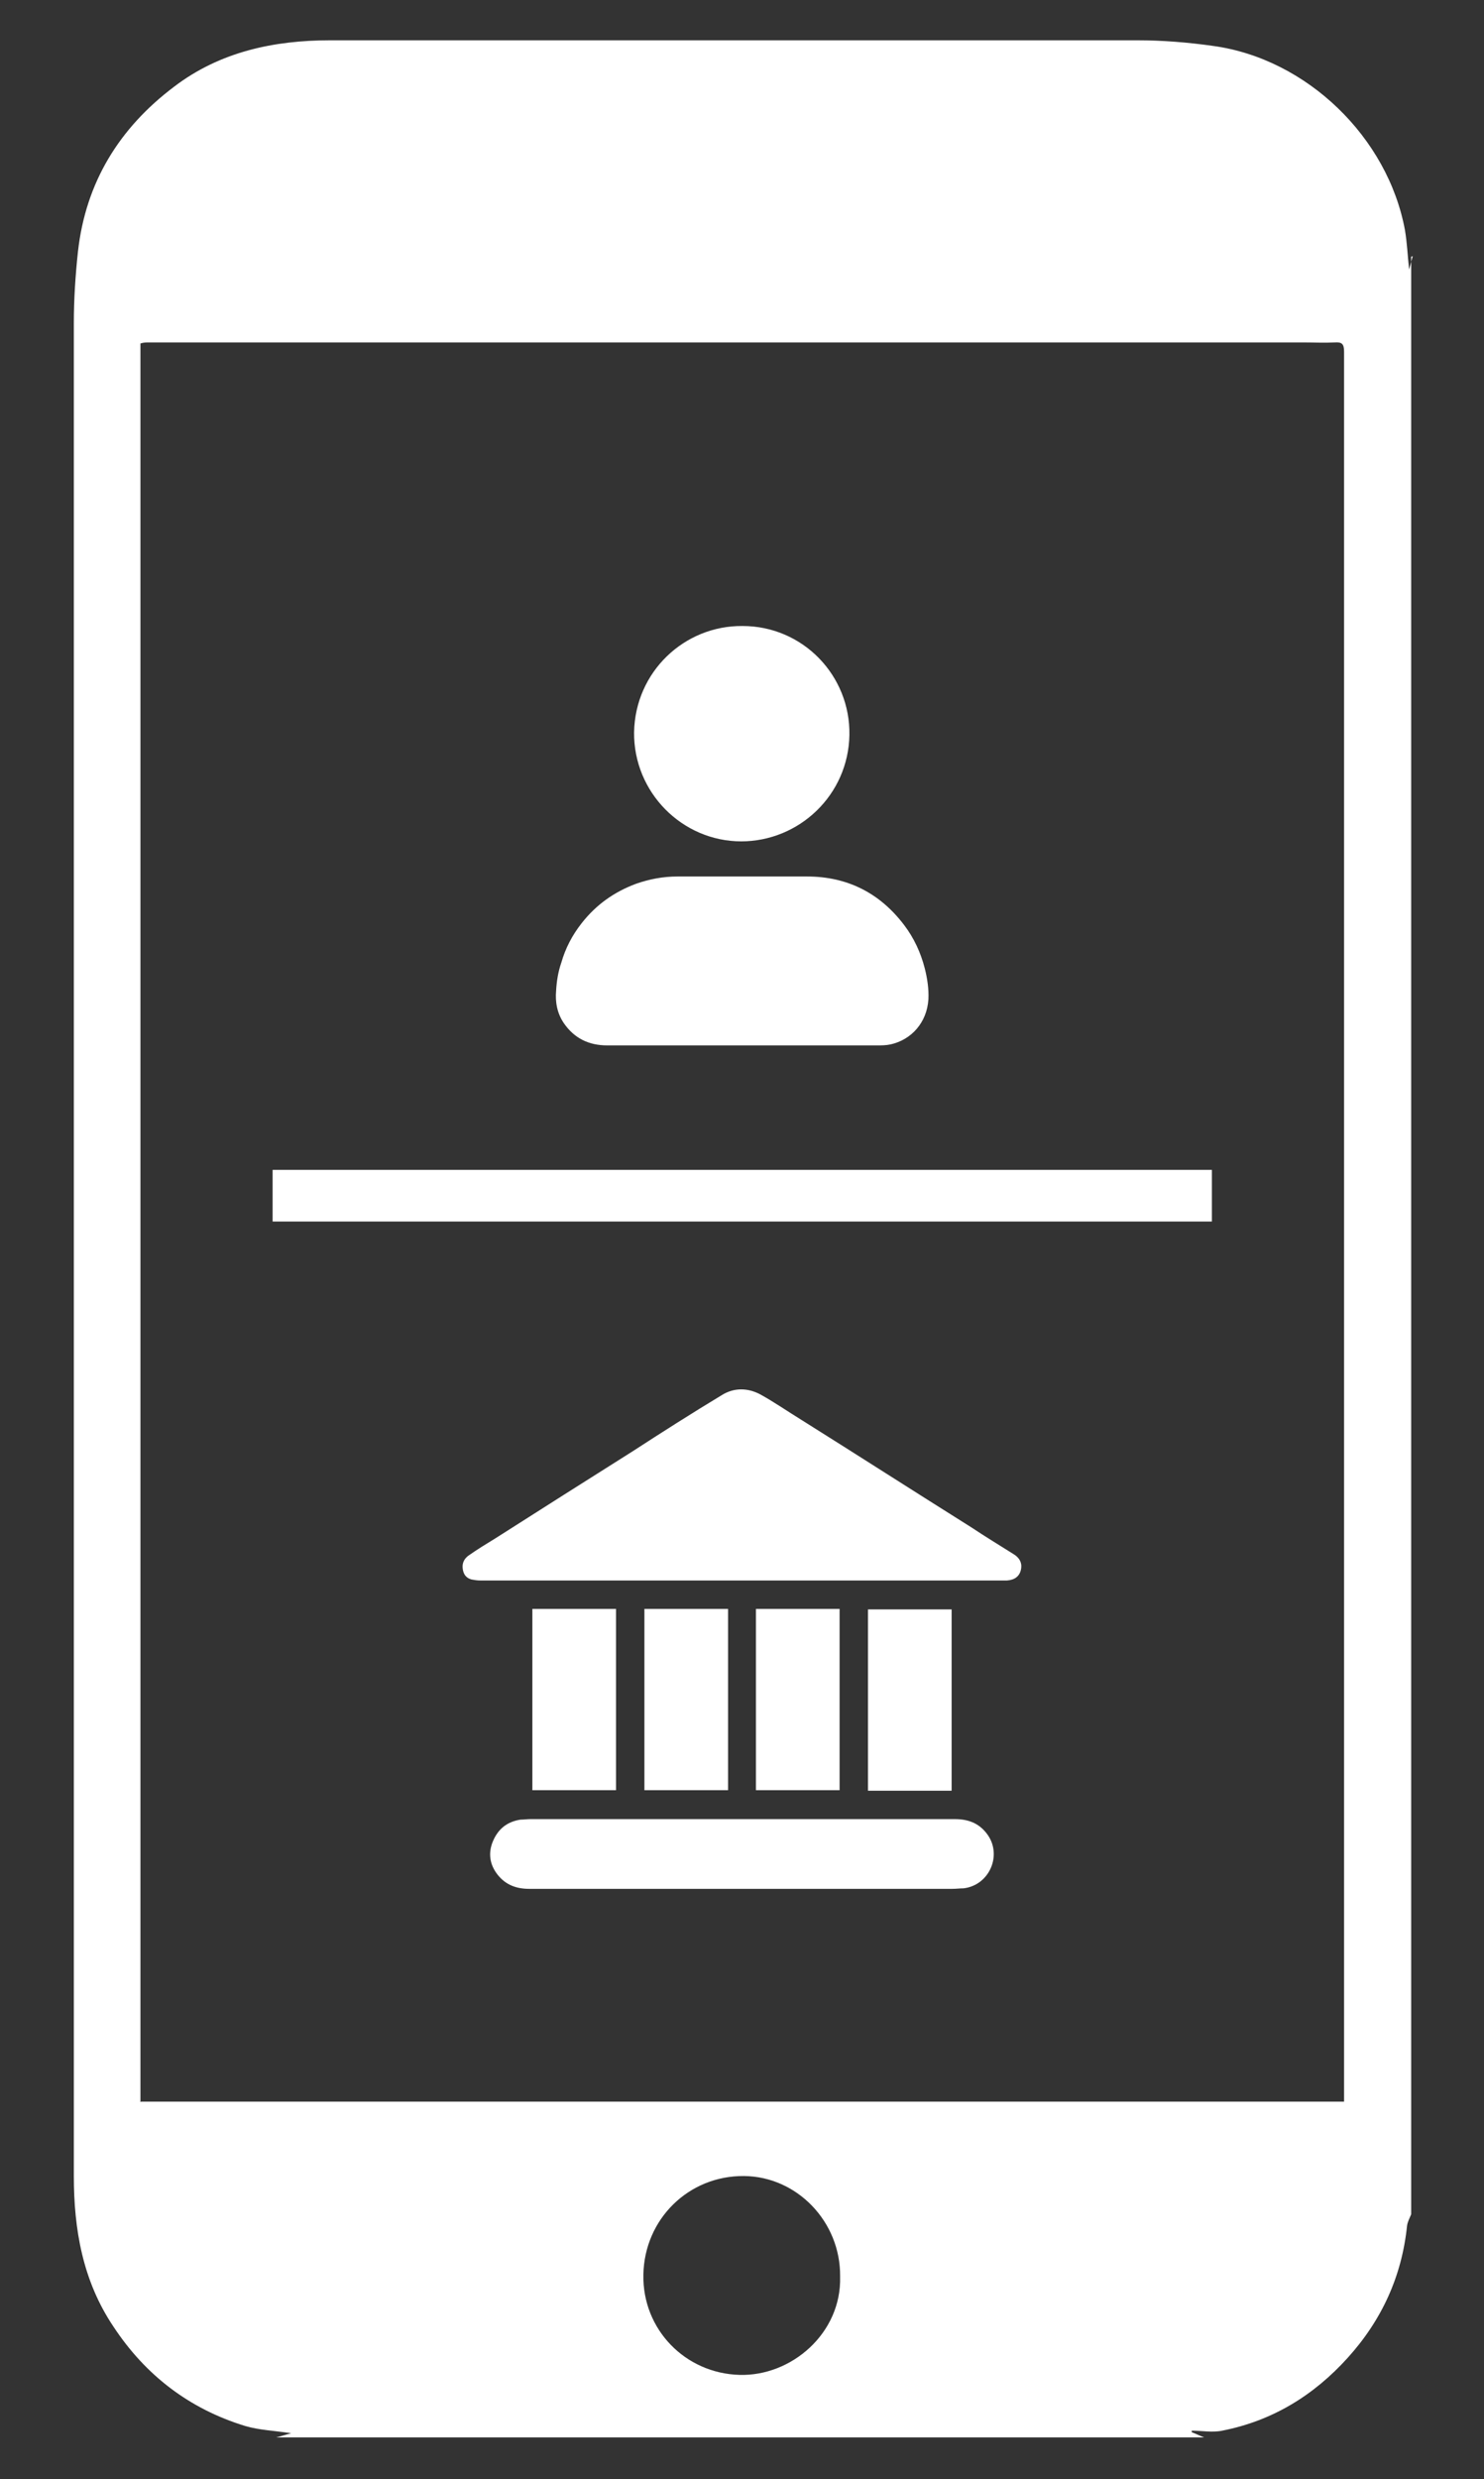 <?xml version="1.0" encoding="UTF-8"?>
<svg id="Layer_1" data-name="Layer 1" xmlns="http://www.w3.org/2000/svg" viewBox="0 0 28.74 48">
  <rect x="0" y="0" width="28.74" height="48" fill="#333333" stroke="none"/>
  <defs>
    <style>
      .cls-1 {
        fill: #fff;
      }
    </style>
  </defs>
  <path class="cls-1" d="m27.33,4.97v37.9c-.03.07-.07.15-.08.22-.1.98-.49,1.83-1.15,2.56-.66.73-1.46,1.22-2.43,1.41-.19.04-.4,0-.59,0,0,.01,0,.02,0,.03.08.03.16.07.24.1H5.35c.09-.02.17-.05.29-.08-.32-.05-.62-.06-.89-.14-1.08-.33-1.93-.98-2.55-1.92-.6-.89-.77-1.89-.77-2.92,0-11.96,0-23.91,0-35.87,0-.46.03-.93.08-1.39.15-1.34.8-2.39,1.86-3.19.89-.68,1.94-.9,3.03-.9,5.21,0,10.41,0,15.62,0,.49,0,.99.04,1.48.11,1.81.25,3.38,1.77,3.71,3.57.04.24.05.48.08.76.03-.12.05-.19.07-.26ZM2.73,40.69h23.3c0-.08,0-.14,0-.2,0-10.85,0-21.71,0-32.56,0-.37,0-.75,0-1.12,0-.15-.04-.19-.18-.18-.2.01-.4,0-.6,0-7.46,0-14.91,0-22.37,0-.05,0-.1,0-.16.02v34.05Zm13.54,3.38c.01-1.05-.83-1.93-1.86-1.94-1.07-.01-1.93.83-1.95,1.91-.02,1.06.81,1.91,1.86,1.94,1.01.03,1.98-.81,1.95-1.9Z"/>
  <g>
    <path class="cls-1" d="m14.37,36.57c-1.37,0-2.75,0-4.12,0-.24,0-.45-.07-.61-.27-.16-.2-.19-.43-.09-.66.1-.23.27-.37.53-.41.06,0,.13-.01.19-.01,2.74,0,5.48,0,8.22,0,.25,0,.46.07.62.28.31.4.06,1-.45,1.06-.07,0-.14.01-.22.01-1.36,0-2.72,0-4.08,0Z"/>
    <path class="cls-1" d="m10.31,31.15h1.62v3.51h-1.62v-3.51Z"/>
    <path class="cls-1" d="m12.48,31.15h1.62v3.51h-1.62v-3.51Z"/>
    <path class="cls-1" d="m16.26,31.15v3.51h-1.62v-3.51h1.62Z"/>
    <path class="cls-1" d="m18.43,34.67h-1.62v-3.51h1.62v3.51Z"/>
    <path class="cls-1" d="m19.63,30.09c-.27-.17-.55-.34-.82-.52-1.1-.69-2.19-1.39-3.29-2.08-.26-.16-.52-.34-.79-.49-.24-.13-.51-.14-.75.01-.58.35-1.16.72-1.73,1.09-.89.56-1.77,1.12-2.65,1.68-.18.11-.36.22-.53.34-.08.06-.12.14-.11.24.01.11.06.19.17.22.05.01.11.02.17.02,1.69,0,3.38,0,5.07,0s3.37,0,5.06,0c.02,0,.05,0,.07,0,.15-.01.24-.08.27-.2.03-.12-.01-.23-.14-.31Z"/>
  </g>
  <g>
    <path class="cls-1" d="m14.37,20.24c-.87,0-1.74,0-2.61,0-.36,0-.64-.14-.84-.43-.13-.19-.17-.41-.15-.63.01-.18.04-.37.1-.54.08-.28.21-.53.39-.76.28-.36.63-.61,1.06-.77.26-.09.52-.14.8-.14.84,0,1.67,0,2.51,0,.78,0,1.41.32,1.88.94.19.25.32.53.4.84.05.2.08.4.07.6-.03.45-.33.78-.73.87-.09.02-.18.02-.27.02-.87,0-1.73,0-2.6,0h0Z"/>
    <path class="cls-1" d="m14.36,16.29c-1.15,0-2.09-.95-2.08-2.11.02-1.17.97-2.07,2.1-2.06,1.17,0,2.09.96,2.07,2.11-.02,1.16-.97,2.06-2.1,2.06Z"/>
  </g>
  <rect class="cls-1" x="5.28" y="22.65" width="18.19" height="1"/>
</svg>